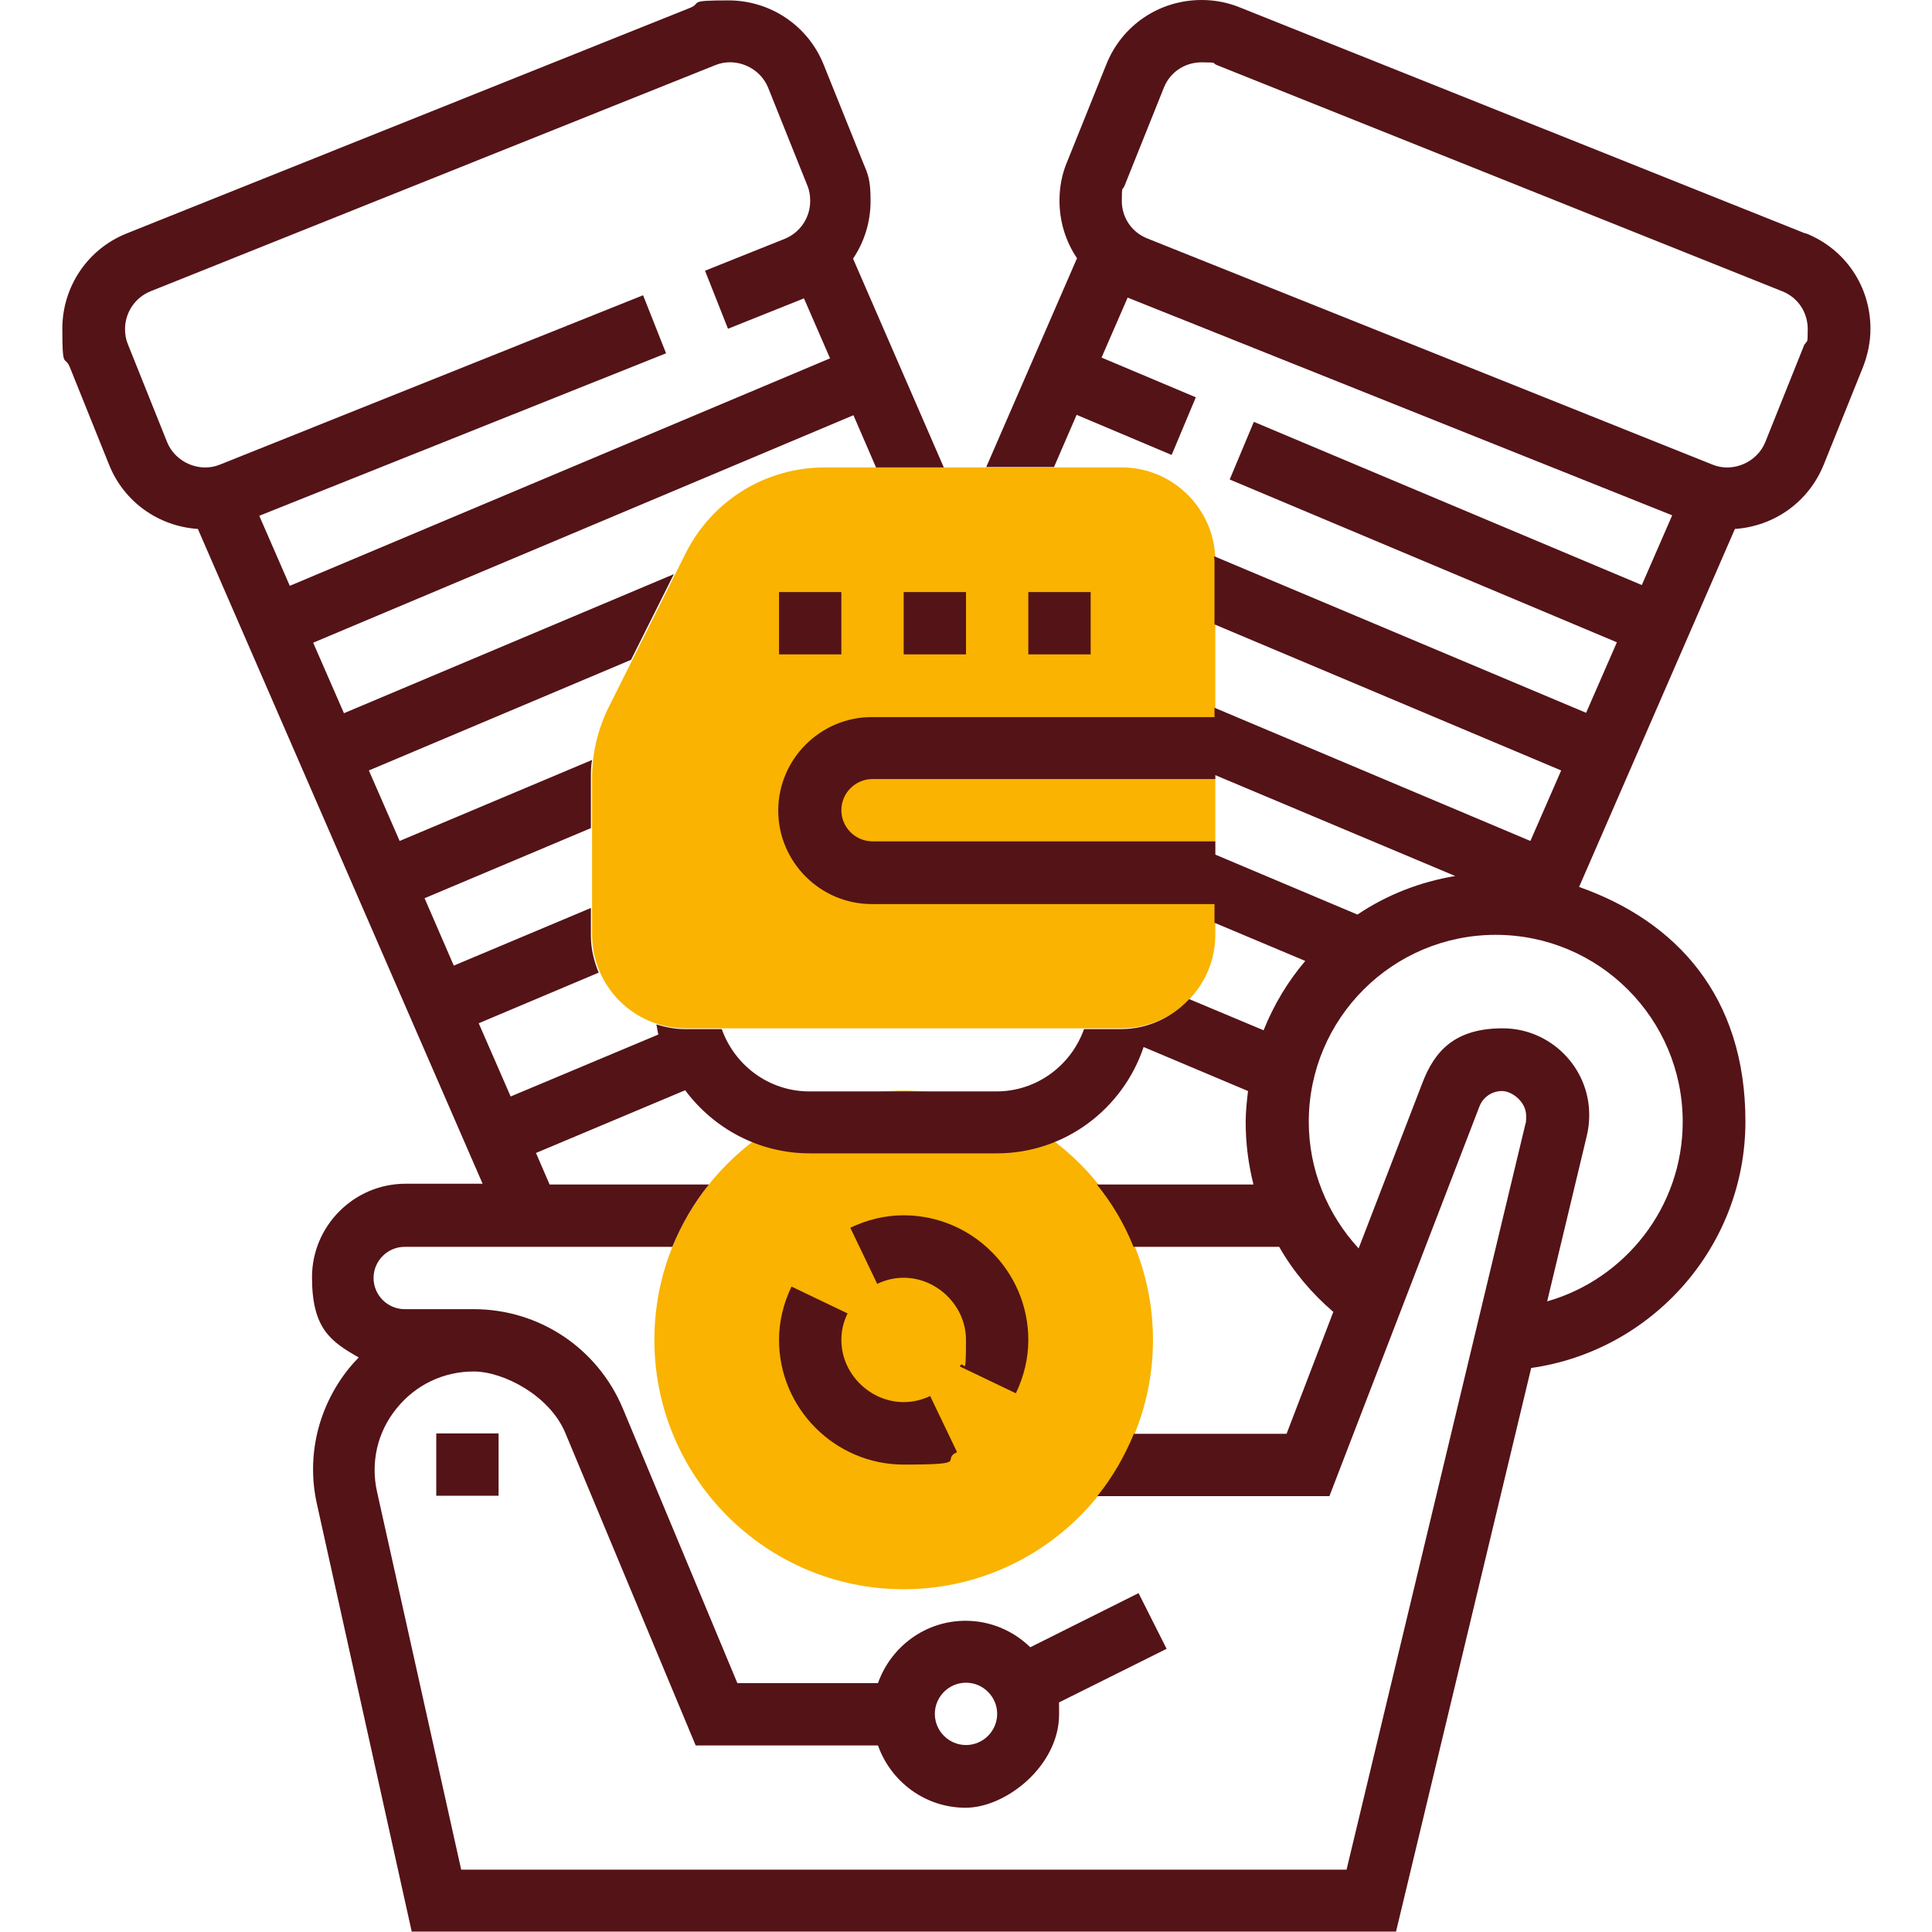 <?xml version="1.0" encoding="UTF-8"?> <svg xmlns="http://www.w3.org/2000/svg" id="Layer_1" version="1.1" viewBox="0 0 496 496"><defs><style> .st0 { fill: #541317; } .st1 { fill: #f9b300; } </style></defs><path class="st1" d="M232,408c-35.3,0-64-28.7-64-64s28.7-64,64-64,64,28.7,64,64-28.7,64-64,64Z"></path><path class="st1" d="M288,264h-112c-13.2,0-24-10.8-24-24v-40.4c0-6.2,1.5-12.4,4.2-17.9l19.8-39.6c6.8-13.6,20.5-22.1,35.8-22.1h76.2c13.2,0,24,10.8,24,24v96c0,13.2-10.8,24-24,24Z"></path><path class="st0" d="M112,368h16v16h-16v-16Z"></path><path class="st0" d="M232,312c-4.7,0-9.3,1.1-13.7,3.2l6.9,14.4c10.9-5.2,22.8,3.3,22.8,14.4s-.5,4.6-1.6,6.8l14.4,6.9c2.1-4.4,3.2-9,3.2-13.7,0-17.6-14.4-32-32-32Z"></path><path class="st0" d="M216,344c0-2.3.5-4.6,1.6-6.8l-14.4-6.9c-2.1,4.4-3.2,9-3.2,13.7,0,17.6,14.4,32,32,32s9.3-1.1,13.7-3.2l-6.9-14.4c-10.9,5.2-22.8-3.3-22.8-14.4Z"></path><path class="st0" d="M463.4,59.9L318.3,1.9C315.1.6,311.8,0,308.5,0,297.6,0,288,6.5,284,16.6l-10.1,25.1c-1.3,3.1-1.9,6.4-1.9,9.8,0,5.4,1.6,10.5,4.5,14.8l-23.3,53.6h17.4l5.8-13.4,24.4,10.3,6.2-14.8-24.2-10.2,6.7-15.4,139.8,55.9-7.8,17.9-99.6-41.9-6.2,14.8,99.4,41.8-7.9,18.1-95.5-40.2c0,.4.1.8.1,1.2v16.3l89,37.5-7.9,18.1-81.1-34.2v2.4h-88c-13.2,0-24,10.8-24,24s10.8,24,24,24h88v4.8l23.3,9.8c-4.5,5.3-8.1,11.3-10.7,17.8l-19.1-8c-4.4,4.7-10.6,7.7-17.5,7.7h-9.5c-3.3,9.3-12.1,16-22.5,16h-48c-10.4,0-19.2-6.7-22.5-16h-9.5c-2.6,0-5-.5-7.3-1.2.2.8.3,1.7.5,2.6l-37.9,15.9-8.2-18.8,30.8-13c-1.2-2.9-2-6.1-2-9.5v-7.1l-35.2,14.8-7.5-17.3,42.7-18v-12.9c0-1.5,0-3,.3-4.6l-49.4,20.8-7.9-18.1,67.3-28.4,11-22-84.7,35.7-7.9-18.1,138.7-58.4,5.8,13.4h17.4l-23.3-53.6c2.9-4.3,4.5-9.4,4.5-14.8s-.6-6.7-1.9-9.8l-10.1-25.1c-4-10.1-13.7-16.6-24.5-16.6s-6.7.6-9.8,1.9L32.6,59.9c-10.1,4-16.6,13.7-16.6,24.5s.6,6.7,1.9,9.8l10.1,25.1c3.8,9.5,12.6,15.8,22.8,16.5l73.1,168.1h-19.8c-13.2,0-24,10.8-24,24s4.8,16.5,12,20.6c-.9.9-1.8,1.9-2.6,2.9-7.9,9.9-10.9,22.6-8.1,34.9l24.3,109.6h252.7l34.7-144.7c31-4.4,55-31.1,55-63.3s-17.8-51.4-42.7-60.2l40-91.9c10.1-.7,18.9-6.9,22.8-16.5l10.1-25.1c1.2-3.1,1.9-6.4,1.9-9.8,0-10.9-6.5-20.5-16.6-24.5ZM66.6,132.4l104.4-41.7-5.9-14.9-108.7,43.5c-5.2,2.1-11.4-.6-13.5-5.8l-10.1-25.2c-.5-1.2-.7-2.5-.7-3.8,0-4.3,2.6-8.1,6.5-9.7L183.7,16.7c5.2-2.1,11.4.6,13.5,5.8l10.1,25.2c.5,1.2.7,2.5.7,3.9,0,4.3-2.6,8.1-6.5,9.7l-20.5,8.2,5.9,14.9,19.5-7.8,6.7,15.4-138.7,58.4-7.8-17.9ZM312,219.4v-3.4h-88c-4.4,0-8-3.6-8-8s3.6-8,8-8h88v-1l61.6,25.9c-9.1,1.5-17.7,4.9-25.1,9.9l-36.5-15.4ZM391.8,287.8l-46.1,192.2H118.4l-21.6-97c-1.7-7.6.1-15.4,5-21.4,4.9-6.1,12.1-9.5,19.8-9.5s19.5,6.2,23.5,15.7l33.5,80.3h46.8c3.3,9.3,12.1,16,22.5,16s24-10.8,24-24-.2-1.9-.3-2.9l27.9-13.9-7.2-14.3-27.8,13.9c-4.3-4.2-10.2-6.8-16.6-6.8-10.4,0-19.2,6.7-22.5,16h-36.1l-29.4-70.5c-6.5-15.5-21.5-25.5-38.3-25.5h-17.7c-4.4,0-8-3.6-8-8s3.6-8,8-8h68.7c2.4-5.8,5.5-11.2,9.4-16h-40.9l-3.5-8.1,38.3-16.1c7.3,9.8,18.9,16.2,32,16.2h48c17.6,0,32.4-11.5,37.7-27.3l26.8,11.3c-.3,2.6-.6,5.3-.6,8,0,5.5.7,10.8,2,16h-40.2c3.9,4.8,7.1,10.2,9.4,16h37.4c3.6,6.3,8.3,11.9,13.9,16.7l-12,31.3h-39.2c-2.4,5.8-5.5,11.2-9.4,16h59.6l38.5-100c.9-2.4,3.2-4,5.8-4s6.2,2.8,6.2,6.3,0,1-.2,1.4ZM240,440c0-4.4,3.6-8,8-8s8,3.6,8,8-3.6,8-8,8-8-3.6-8-8ZM432,288c0,21.9-14.8,40.4-34.8,46.1l10.2-42.6c.4-1.7.6-3.4.6-5.3,0-12.2-10-22.2-22.2-22.2s-17.5,5.7-20.7,14.2l-16.3,42.3c-8.1-8.8-12.8-20.3-12.8-32.5,0-26.5,21.5-48,48-48s48,21.5,48,48ZM463.3,88.3l-10.1,25.2c-2.1,5.2-8.3,7.9-13.5,5.8l-145.2-58.1c-4-1.6-6.5-5.4-6.5-9.6s.2-2.6.7-3.9l10.1-25.2c1.6-4,5.4-6.5,9.7-6.5s2.6.2,3.9.7l145.2,58.1c4,1.6,6.5,5.4,6.5,9.7s-.2,2.6-.7,3.9Z"></path><path class="st0" d="M264,152h16v16h-16v-16Z"></path><path class="st0" d="M232,152h16v16h-16v-16Z"></path><path class="st0" d="M200,152h16v16h-16v-16Z"></path></svg> 